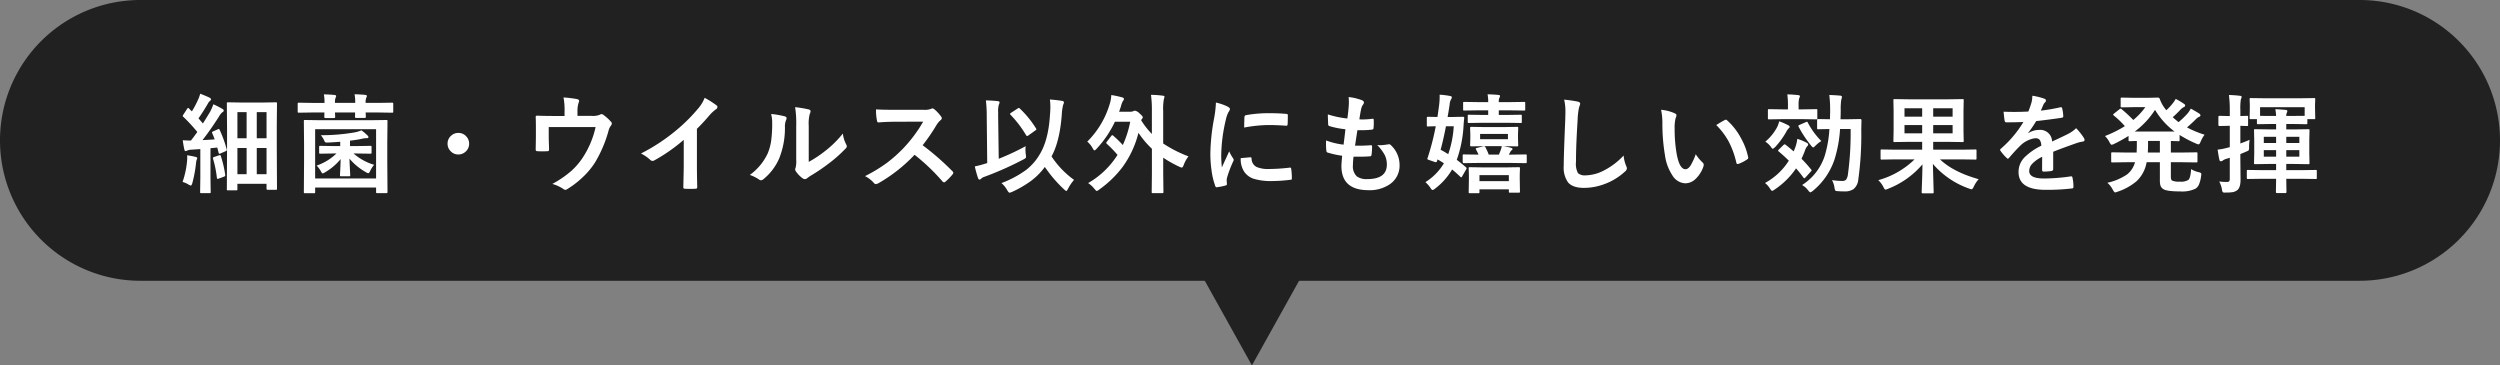 <svg xmlns="http://www.w3.org/2000/svg" width="650" height="95" viewBox="0 0 650 95">
  <rect x="0" y="0" width="650" height="95" fill="#808080" stroke="none"/>
  <g id="グループ_941" data-name="グループ 941" transform="translate(-89 -4133)">
    <path id="パス_6481" data-name="パス 6481" d="M36.5,0h577a36.5,36.5,0,0,1,0,73H36.5a36.5,36.5,0,0,1,0-73Z" transform="translate(89 4133)" fill="#212121"/>
    <path id="パス_6482" data-name="パス 6482" d="M-263.588,1.49h-2.119q-.232,0-.273-.055a.51.51,0,0,1-.041-.26l.055-10.691v-5.018l-.055-6.562q0-.219.055-.26a.51.51,0,0,1,.26-.041l3.4.055h5.592l3.418-.055q.232,0,.273.055a.471.471,0,0,1,.041.246l-.055,5.66v5.469l.055,11.006a.433.433,0,0,1-.055.273.471.471,0,0,1-.246.041h-2.133q-.287,0-.287-.314V-.219h-7.574V1.176q0,.232-.055.273A.51.51,0,0,1-263.588,1.49Zm7.889-20.344h-2.543v6.809h2.543Zm-2.543,16.146h2.543V-9.516h-2.543Zm-5.031,0h2.393V-9.516h-2.393Zm0-16.146v6.809h2.393v-6.809Zm-4.594,4.662a31.892,31.892,0,0,1,1.818,5.031.937.937,0,0,1,.027.178q0,.15-.383.328l-1.3.561a.729.729,0,0,1-.26.068q-.15,0-.205-.287l-.342-1.326-1.764.178v7.7l.055,3.664a.433.433,0,0,1-.055.273.471.471,0,0,1-.246.041h-2.146q-.219,0-.26-.055a.51.51,0,0,1-.041-.26l.055-3.664V-9.242l-2.379.164a2.656,2.656,0,0,0-1.039.232,1.769,1.769,0,0,1-.424.137q-.232,0-.328-.479-.232-1.053-.4-2.352,1.176.082,2.133.082.889-1.148,1.654-2.229a44.507,44.507,0,0,0-3.65-3.951q-.15-.123-.15-.219a1.036,1.036,0,0,1,.191-.369l.943-1.463q.164-.246.287-.246.082,0,.246.164a9.059,9.059,0,0,0,.725.725,25.757,25.757,0,0,0,1.518-2.857,9.495,9.495,0,0,0,.643-1.736q1.709.67,2.434,1.039.369.191.369.451,0,.164-.246.369a1.9,1.9,0,0,0-.533.67q-1.326,2.27-2.475,3.883,1.107,1.271,1.148,1.326.889-1.395,1.887-3.049a14.847,14.847,0,0,0,.834-1.941,25.892,25.892,0,0,1,2.352,1.2q.342.191.342.424a.484.484,0,0,1-.314.424,3.709,3.709,0,0,0-.916,1.148q-2.352,3.664-4.293,6.125,2.16-.109,3.172-.191-.191-.561-.643-1.627a.621.621,0,0,1-.055-.205q0-.109.355-.273l1.148-.506a.838.838,0,0,1,.287-.1Q-268-14.465-267.868-14.191ZM-277.534-.7a22.256,22.256,0,0,0,1.162-5.346q.055-.574.055-.93a5.408,5.408,0,0,0-.041-.643,17.144,17.144,0,0,1,2.16.4q.479.109.479.328a.822.822,0,0,1-.137.4,4.072,4.072,0,0,0-.178.916A33.417,33.417,0,0,1-275-.369q-.205.615-.369.615a2.162,2.162,0,0,1-.67-.3A5.956,5.956,0,0,0-277.534-.7Zm9.488-6.918a.868.868,0,0,1,.246-.055q.15,0,.232.3a28.372,28.372,0,0,1,1.121,4.826q.014.109.014.137,0,.219-.355.355l-1.312.479a1.313,1.313,0,0,1-.342.082q-.137,0-.164-.246a28.752,28.752,0,0,0-1.012-5.018.769.769,0,0,1-.027-.178q0-.137.342-.26Zm29.851-.479-3.5.055q-.246,0-.287-.055a.471.471,0,0,1-.041-.246V-9.775q0-.219.055-.26a.552.552,0,0,1,.273-.041l3.5.055h1.654v-1.121q-2.133.164-3.254.205h-.232a.668.668,0,0,1-.451-.123,1.611,1.611,0,0,1-.26-.479,6.211,6.211,0,0,0-.848-1.312,49.68,49.68,0,0,0,8.627-.7,8.278,8.278,0,0,0,1.928-.561,12.011,12.011,0,0,1,1.586,1.34.719.719,0,0,1,.246.424q0,.273-.479.273a4.838,4.838,0,0,0-1.176.15A28.877,28.877,0,0,1-234-11.43v1.408h1.791l3.5-.055q.232,0,.273.055a.471.471,0,0,1,.041.246V-8.34a.411.411,0,0,1-.048.253.445.445,0,0,1-.267.048l-3.5-.055h-.861a13.972,13.972,0,0,0,5.346,2.939,7.242,7.242,0,0,0-1.012,1.572q-.287.615-.506.615a1.511,1.511,0,0,1-.588-.246,15.388,15.388,0,0,1-4.307-3.541q.027,1.053.123,2.8.068,1.258.068,1.463a.48.48,0,0,1-.048.28.411.411,0,0,1-.253.048h-2.051q-.219,0-.26-.055a.552.552,0,0,1-.041-.273q0-.123.082-1.736.068-1.422.082-2.406a15,15,0,0,1-4.115,3.473,1.572,1.572,0,0,1-.561.246q-.164,0-.451-.533a6.345,6.345,0,0,0-1.121-1.5,13.623,13.623,0,0,0,5.154-3.145Zm-5.168,10.336H-245.7q-.219,0-.26-.068A.427.427,0,0,1-246,1.928l.055-7.752v-4.621L-246-16.5q0-.219.055-.26a.51.51,0,0,1,.26-.041l3.8.055h13.494l3.8-.055a.5.5,0,0,1,.3.055.471.471,0,0,1,.041.246l-.055,5.441v5.209l.055,7.752q0,.219-.068.273a.552.552,0,0,1-.273.041h-2.324q-.219,0-.26-.068a.427.427,0,0,1-.041-.246V.752h-15.846V1.928a.433.433,0,0,1-.055.273A.471.471,0,0,1-243.362,2.242Zm.3-16.639V-1.6h15.846V-14.4Zm2.27-9.064q1.955.055,2.789.164.4.041.4.287a.9.9,0,0,1-.137.41,3.26,3.26,0,0,0-.164,1.354h5.264a10.972,10.972,0,0,0-.178-2.242q1.6.041,2.8.164.4.041.4.287a.925.925,0,0,1-.137.438,3.031,3.031,0,0,0-.178,1.354h3.336l3.527-.055q.219,0,.273.068a.51.51,0,0,1,.041.26V-19q0,.219-.068.26a.427.427,0,0,1-.246.041l-3.527-.055h-3.336q.014.355.041.82.014.273.014.328,0,.273-.3.273H-232.4q-.3,0-.3-.273l.027-1.148h-5.236q.014.342.041.82.014.287.014.355,0,.273-.314.273h-2.215q-.3,0-.3-.273l.027-1.176h-3.1l-3.527.055q-.232,0-.273-.055A.471.471,0,0,1-247.6-19v-1.969a.465.465,0,0,1,.055-.287.51.51,0,0,1,.26-.041l3.527.055h3.131A11.413,11.413,0,0,0-240.792-23.461Zm34.964,10.021a2.677,2.677,0,0,1,2.078.93,2.685,2.685,0,0,1,.725,1.873,2.677,2.677,0,0,1-.93,2.078,2.685,2.685,0,0,1-1.873.725,2.677,2.677,0,0,1-2.078-.93,2.685,2.685,0,0,1-.725-1.873,2.677,2.677,0,0,1,.93-2.078A2.685,2.685,0,0,1-205.827-13.439Zm30.972-4.43h3.746A4.578,4.578,0,0,0-169-18.184a.616.616,0,0,1,.383-.137.875.875,0,0,1,.629.287,11.806,11.806,0,0,1,1.873,1.723.62.62,0,0,1,.191.424.967.967,0,0,1-.287.615,3.774,3.774,0,0,0-.6,1.381,32.613,32.613,0,0,1-3.541,8.23,20.353,20.353,0,0,1-3.4,3.979A22.945,22.945,0,0,1-177.576,1.2a.832.832,0,0,1-.451.164,1.157,1.157,0,0,1-.588-.287A10.176,10.176,0,0,0-181.4-.178a26.814,26.814,0,0,0,5.031-3.459,18.162,18.162,0,0,0,2.967-3.514,23.663,23.663,0,0,0,3.254-7.807h-12.182v2.352q0,.7.041,1.8.041,1.381.041,1.586a.7.7,0,0,1-.1.451.564.564,0,0,1-.355.082q-.615.041-1.285.041t-1.285-.041q-.451,0-.451-.424.055-2.857.055-3.473v-2.27q0-1.9-.055-2.707v-.055q0-.314.4-.314,2,.082,4.252.082h2.857v-1.094a17.372,17.372,0,0,0-.273-3.719,30.2,30.2,0,0,1,3.459.41q.6.123.6.52a.8.8,0,0,1-.1.355,6.56,6.56,0,0,0-.328,2.16Zm31.054,3.363v9.27q0,2.461.082,5.824V.67q0,.4-.424.4-.684.041-1.395.041t-1.395-.041q-.4,0-.4-.355v-.1q.014-.656.068-3.1.041-1.6.041-2.639v-6.521a44.153,44.153,0,0,1-7.7,5.373.839.839,0,0,1-.424.109.855.855,0,0,1-.588-.273,10.335,10.335,0,0,0-2.406-1.654,49.045,49.045,0,0,0,8.818-5.742,44.306,44.306,0,0,0,5.961-5.852,9.792,9.792,0,0,0,1.777-2.885,24,24,0,0,1,3.1,1.969.472.472,0,0,1,.219.41.716.716,0,0,1-.4.615,10.708,10.708,0,0,0-1.668,1.545A47.728,47.728,0,0,1-143.8-14.506Zm29.072,8.6a29.233,29.233,0,0,0,3.979-2.611,27.039,27.039,0,0,0,4.895-4.758,7.921,7.921,0,0,0,.875,2.83,2.124,2.124,0,0,1,.164.479,1.112,1.112,0,0,1-.424.7,35.843,35.843,0,0,1-4.143,3.678,49.639,49.639,0,0,1-4.977,3.363q-.4.26-.807.588a.907.907,0,0,1-.574.219,1.271,1.271,0,0,1-.588-.219A7.876,7.876,0,0,1-118.01-3.35a1.251,1.251,0,0,1-.246-.588.946.946,0,0,1,.109-.424,7.256,7.256,0,0,0,.164-2.133v-8.764a26.95,26.95,0,0,0-.287-4.881,29.6,29.6,0,0,1,3.514.588q.506.123.506.479a1.781,1.781,0,0,1-.219.711,10.116,10.116,0,0,0-.26,3.1ZM-124.5-18.361a22.029,22.029,0,0,1,3.555.615q.451.123.451.506a.983.983,0,0,1-.082.355,4.266,4.266,0,0,0-.342,1.9,21.085,21.085,0,0,1-1.518,8.23,14.232,14.232,0,0,1-3.979,5.264,1.312,1.312,0,0,1-.725.369,1,1,0,0,1-.533-.219,9.981,9.981,0,0,0-2.379-1.176,14.4,14.4,0,0,0,4.648-5.578,13.825,13.825,0,0,0,.9-3.24,33.617,33.617,0,0,0,.273-4.676A9.257,9.257,0,0,0-124.5-18.361ZM-85.11-10.24a68.253,68.253,0,0,1,7.752,6.768.6.6,0,0,1,.219.4.687.687,0,0,1-.191.41A14.933,14.933,0,0,1-79.2-.752a.518.518,0,0,1-.342.164.646.646,0,0,1-.4-.219,50.823,50.823,0,0,0-7.273-6.945,40.528,40.528,0,0,1-9.406,7.4,2.378,2.378,0,0,1-.643.219.609.609,0,0,1-.479-.246,7.751,7.751,0,0,0-2.352-1.832,38.913,38.913,0,0,0,5.8-3.527,36.072,36.072,0,0,0,4.061-3.609,36.093,36.093,0,0,0,5.264-7.027l-7.219.027q-2.16,0-4.43.178-.273.027-.369-.479a13.433,13.433,0,0,1-.246-2.912q1.5.109,4.73.109h7.7a4.605,4.605,0,0,0,1.928-.26.527.527,0,0,1,.314-.109,1.149,1.149,0,0,1,.479.219,9.935,9.935,0,0,1,1.818,1.969.8.8,0,0,1,.137.355.74.74,0,0,1-.369.561,5.378,5.378,0,0,0-1.025,1.244A48.523,48.523,0,0,1-85.11-10.24ZM-64.624-.4a26.579,26.579,0,0,0,6.412-3.418,14.109,14.109,0,0,0,3.473-3.937q2.338-3.773,2.734-10.391.1-1.08.1-2a15.331,15.331,0,0,0-.123-1.982,32.354,32.354,0,0,1,3.227.369q.424.082.424.4a2.264,2.264,0,0,1-.219.67,13.31,13.31,0,0,0-.342,2.543q-.533,6.945-2.666,10.814a23.519,23.519,0,0,0,5.852,6.1,12.107,12.107,0,0,0-1.559,2.3q-.3.588-.451.588-.123,0-.588-.424a34.7,34.7,0,0,1-4.99-5.824,17.193,17.193,0,0,1-3.623,3.65,28.564,28.564,0,0,1-4.881,2.83,2.79,2.79,0,0,1-.684.219q-.205,0-.588-.643A6.686,6.686,0,0,0-64.624-.4Zm6.3-9.6a6.132,6.132,0,0,0-.055.861,10.253,10.253,0,0,0,.082,1.271,5.387,5.387,0,0,1,.068.615.474.474,0,0,1-.116.349,3.182,3.182,0,0,1-.595.376A84.2,84.2,0,0,1-69.109-2.01a2.094,2.094,0,0,0-.807.479.509.509,0,0,1-.4.219q-.26,0-.4-.4a27.667,27.667,0,0,1-.834-3.021,25.7,25.7,0,0,0,2.666-.7l.561-.164-.123-12.045a35.744,35.744,0,0,0-.219-4.252,30.413,30.413,0,0,1,3.076.191q.479.041.479.342a2.278,2.278,0,0,1-.191.588,5.9,5.9,0,0,0-.178,1.941v1.135l.15,10.979A65.628,65.628,0,0,0-58.321-9.994Zm-1.518-9.775a25.8,25.8,0,0,1,4.2,5.154.433.433,0,0,1,.1.232q0,.137-.26.3L-57.6-12.8a.6.6,0,0,1-.342.164q-.15,0-.328-.3a28.468,28.468,0,0,0-3.979-5.209.374.374,0,0,1-.137-.232q0-.123.273-.3L-60.4-19.8a.837.837,0,0,1,.314-.137Q-60-19.934-59.839-19.77Zm24.314,7.082a28.465,28.465,0,0,1,2.461,2.406,27.387,27.387,0,0,0,1.928-6.07h-3.979a27.328,27.328,0,0,1-4.758,7.027q-.369.424-.561.424t-.479-.561a5.758,5.758,0,0,0-1.395-1.709,23.116,23.116,0,0,0,5.879-9.912,8.9,8.9,0,0,0,.369-2.2,23.266,23.266,0,0,1,2.857.615q.424.123.424.383a.627.627,0,0,1-.205.479,4.869,4.869,0,0,0-.561,1.436l-.479,1.422h2.885a1.793,1.793,0,0,0,.848-.164.881.881,0,0,1,.383-.109,2.331,2.331,0,0,1,1.23.752q.82.711.82.971a.956.956,0,0,1-.287.479l-.164.273a20.275,20.275,0,0,0,2.8,3.582v-5.92a29.113,29.113,0,0,0-.232-4.252,25.123,25.123,0,0,1,3.09.219q.424.041.424.273a2.211,2.211,0,0,1-.15.561,13.58,13.58,0,0,0-.191,3.117v8.477a32.414,32.414,0,0,0,6.576,3.35,8.215,8.215,0,0,0-1.23,2.215q-.273.7-.506.7a2.191,2.191,0,0,1-.643-.219A31.312,31.312,0,0,1-22.564-7v4.033l.055,4.867a.433.433,0,0,1-.055.273.51.51,0,0,1-.26.041h-2.434q-.219,0-.26-.055a.51.51,0,0,1-.041-.26l.055-4.867V-9.324A23.713,23.713,0,0,1-29-13.467a25.574,25.574,0,0,1-4.143,8.9,27.241,27.241,0,0,1-6.029,5.824,1.781,1.781,0,0,1-.67.4q-.137,0-.615-.561A6.844,6.844,0,0,0-42.088-.4a21.958,21.958,0,0,0,7.643-7.328,30.268,30.268,0,0,0-2.762-2.857q-.164-.178-.164-.26a.6.6,0,0,1,.164-.328l1.148-1.49q.15-.191.246-.191A.5.5,0,0,1-35.525-12.687Zm26.666-8.641A13.054,13.054,0,0,1-5.852-20.3q.643.342.643.67a2.246,2.246,0,0,1-.424.848A8.485,8.485,0,0,0-6.3-16.8,41.915,41.915,0,0,0-7.479-7.752a29.753,29.753,0,0,0,.164,3.268q1.9-4.156,1.9-4.17A10.71,10.71,0,0,0-4.43-6.891a1.251,1.251,0,0,1,.191.424.889.889,0,0,1-.137.451,30.327,30.327,0,0,0-1.6,4.225,3.247,3.247,0,0,0-.082.875L-6-.137q0,.287-.369.369A14.84,14.84,0,0,1-8.654.684h-.055q-.232,0-.314-.314a18.343,18.343,0,0,1-.984-4.143,30.835,30.835,0,0,1-.3-4.2,53.119,53.119,0,0,1,.957-9.187A27.915,27.915,0,0,0-8.859-21.328ZM-2.406-6.891.137-7.109H.191q.219,0,.219.424A2.425,2.425,0,0,0,1.764-4.566a7.768,7.768,0,0,0,3.213.506,47.141,47.141,0,0,0,5.346-.355,1.17,1.17,0,0,1,.123-.014q.219,0,.273.369a17.394,17.394,0,0,1,.164,2.406q0,.273-.068.328a1.083,1.083,0,0,1-.41.082A38.818,38.818,0,0,1,5.838-.93,15.391,15.391,0,0,1,.875-1.545,4.875,4.875,0,0,1-1.436-3.254,5.824,5.824,0,0,1-2.406-6.891Zm.889-7.943q.041-2.406.082-2.748a.476.476,0,0,1,.4-.479,33.282,33.282,0,0,1,6.084-.506q2.379,0,4.143.164a1.276,1.276,0,0,1,.561.109q.082.055.082.26,0,1.6-.055,2.379-.041.342-.3.342H9.406Q6.891-15.49,4.84-15.49A35.906,35.906,0,0,0-1.518-14.834ZM26.925-7.273a18.329,18.329,0,0,0-.164,2.256,3.538,3.538,0,0,0,1.012,2.871,4.254,4.254,0,0,0,2.707.711q5.1,0,5.1-3.773a5.543,5.543,0,0,0-.533-2.461,11.7,11.7,0,0,0-1.982-2.639,5.756,5.756,0,0,0,.861.068,16.2,16.2,0,0,0,2-.232.694.694,0,0,1,.191-.027.6.6,0,0,1,.4.137A7.039,7.039,0,0,1,38.888-5.1a5.825,5.825,0,0,1-2.516,4.99,9.3,9.3,0,0,1-5.551,1.559q-7.055,0-7.055-6.316,0-.437.191-2.639a24.363,24.363,0,0,1-3.8-.834q-.273-.082-.314-.533-.082-.889-.082-1.682,0-.479.027-.93a19.074,19.074,0,0,0,4.539,1.094q.3-2.27.479-4.006a22.686,22.686,0,0,1-4.033-.779q-.451-.109-.451-.479-.082-2.01-.082-2.6a25.164,25.164,0,0,0,5.072,1.066q.287-2.105.355-3.227.041-.533.041-1.066a11.4,11.4,0,0,0-.068-1.285A13.923,13.923,0,0,1,29-21.984q.615.219.615.643a.823.823,0,0,1-.219.533,2.932,2.932,0,0,0-.506,1.2q-.246,1.121-.451,2.639.41.027.9.027a19.05,19.05,0,0,0,2.543-.191q.287,0,.287.328.014.383.014.779a11.131,11.131,0,0,1-.068,1.326q0,.369-.451.41a25.825,25.825,0,0,1-2.9.15h-.834q-.123.711-.615,4.006.615.014,1.066.014,1.408,0,2.912-.109a1,1,0,0,1,.164-.014q.287,0,.287.328a15.324,15.324,0,0,1-.137,2.105q-.041.451-.4.451-1.23.1-2.857.1Q27.677-7.26,26.925-7.273ZM49.3-23.379a20.356,20.356,0,0,1,2.748.342q.424.082.424.328a1.271,1.271,0,0,1-.219.588,3.008,3.008,0,0,0-.342,1.271q-.3,2-.533,3.268h1.066l2.885-.055q.369,0,.369.26v.082q-.137,1.2-.178,2.064a31.392,31.392,0,0,1-1.764,8.791q1.053.766,2.406,1.941.164.137.164.232a.928.928,0,0,1-.137.328L55.2-2.215q-.15.314-.3.314-.082,0-.246-.164-1.23-1.176-2.105-1.873a16.978,16.978,0,0,1-4.43,4.977,1.486,1.486,0,0,1-.67.369q-.164,0-.506-.506a6.954,6.954,0,0,0-1.34-1.545,14.648,14.648,0,0,0,4.813-4.895q-.738-.506-1.654-1.012l-.109.369q-.109.355-.328.355a1.056,1.056,0,0,1-.342-.082l-1.545-.533q-.328-.1-.328-.246a.94.94,0,0,1,.082-.287,66.36,66.36,0,0,0,2.105-8.2q-.943.014-1.586.041l-.437.014q-.219,0-.26-.055a.471.471,0,0,1-.041-.246V-17.35q0-.287.3-.287l2.461.055q.178-1.121.451-3.213a16.865,16.865,0,0,0,.123-2.064Q49.312-23.16,49.3-23.379Zm3.678,8.2H50.952q-.738,3.787-1.395,6.111.7.355,1.982,1.148A26.88,26.88,0,0,0,52.976-15.176Zm6.439,9.543-3.787.055q-.328,0-.328-.342v-1.6a.465.465,0,0,1,.055-.287.471.471,0,0,1,.246-.041l3.814.055q-.246-.574-.656-1.34a.44.44,0,0,1-.068-.191q0-.137.355-.219l1.572-.4a1.305,1.305,0,0,1,.26-.041q.205,0,.355.314a14.919,14.919,0,0,1,.834,1.873h2.639q.137-.273.41-1a5.16,5.16,0,0,0,.342-1.2H60.892l-3.377.055q-.287,0-.287-.3l.055-1.627v-1.271l-.055-1.6q0-.273.287-.273l3.377.055h5.127l3.377-.055a.5.5,0,0,1,.3.055.357.357,0,0,1,.041.219l-.055,1.6v1.271l.055,1.627q0,.219-.068.26a.552.552,0,0,1-.273.041l-3.377-.055h-.164a16.7,16.7,0,0,1,1.982.424q.424.123.424.328,0,.15-.246.328a1.086,1.086,0,0,0-.342.424q-.3.588-.369.7h.561l3.787-.055q.219,0,.26.068a.51.51,0,0,1,.041.26v1.6a.52.52,0,0,1-.048.287q-.048.055-.253.055l-3.787-.055Zm7.643-6.18v-1.354H59.825v1.354Zm-7.4,13.74a.433.433,0,0,1-.055.273.471.471,0,0,1-.246.041H57.173q-.232,0-.273-.068a.427.427,0,0,1-.041-.246l.055-3.281v-1.08l-.055-1.791a.411.411,0,0,1,.048-.253.445.445,0,0,1,.267-.048l3.5.055h5.688l3.486-.055a.5.5,0,0,1,.3.055.471.471,0,0,1,.041.246l-.055,1.518v1.3l.055,3.227q0,.205-.068.246a.738.738,0,0,1-.26.027H67.646a.639.639,0,0,1-.3-.041.433.433,0,0,1-.041-.232V1.23H59.661ZM67.3-2.461H59.661V-.9H67.3ZM60.468-16.078l-3.555.055q-.219,0-.26-.055a.471.471,0,0,1-.041-.246v-1.545q0-.219.055-.26a.471.471,0,0,1,.246-.041l3.555.055h1.463v-1.2H59.5l-3.787.055q-.219,0-.26-.055a.471.471,0,0,1-.041-.246v-1.627q0-.232.055-.273a.471.471,0,0,1,.246-.041l3.787.055h2.434a10.754,10.754,0,0,0-.164-2.037q1.49.041,2.816.164.424.041.424.287a1.272,1.272,0,0,1-.164.465,2.608,2.608,0,0,0-.164,1.121h2.83l3.746-.055q.219,0,.26.055a.51.51,0,0,1,.041.26v1.627q0,.219-.055.26a.427.427,0,0,1-.246.041l-3.746-.055h-2.83v1.2h2.092l3.582-.055q.232,0,.273.055a.471.471,0,0,1,.041.246v1.545q0,.219-.055.26a.51.51,0,0,1-.26.041l-3.582-.055Zm21.211-6.016a34.9,34.9,0,0,1,3.5.506q.67.164.67.533a3.388,3.388,0,0,1-.287.93,18.813,18.813,0,0,0-.383,3.4q-.424,6.48-.424,10.842a5.124,5.124,0,0,0,.52,2.9,2.727,2.727,0,0,0,2.051.574,10.854,10.854,0,0,0,4.908-1.381,18.481,18.481,0,0,0,4.908-3.773,9.151,9.151,0,0,0,.643,2.666,2.114,2.114,0,0,1,.219.67,1.316,1.316,0,0,1-.561.875A15.752,15.752,0,0,1,92-.082a15.1,15.1,0,0,1-5.168.93q-2.939,0-4.143-1.436a6.627,6.627,0,0,1-1.121-4.279q0-2.611.4-12.1.041-1.422.041-1.941A13.213,13.213,0,0,0,81.678-22.094Zm25.2,2.639a10.963,10.963,0,0,1,3.555.916q.451.205.451.506a2.266,2.266,0,0,1-.232.779,10.311,10.311,0,0,0-.246,2.748,37.245,37.245,0,0,0,.506,6.385q.725,4.115,2.3,4.115.711,0,1.354-.984A15.547,15.547,0,0,0,115.891-7.9a11.73,11.73,0,0,0,1.791,2.16.79.79,0,0,1,.287.6,1.4,1.4,0,0,1-.082.438,7.906,7.906,0,0,1-2.215,3.391,3.882,3.882,0,0,1-2.543.971,4.159,4.159,0,0,1-3.35-2.133,12.441,12.441,0,0,1-1.887-5.168,49.154,49.154,0,0,1-.67-8.148A17.158,17.158,0,0,0,106.881-19.455Zm14.342,3.965q1.381-.875,2.2-1.285a.963.963,0,0,1,.314-.109.455.455,0,0,1,.3.164,16.568,16.568,0,0,1,3.623,4.648,17.036,17.036,0,0,1,1.859,4.936.613.613,0,0,1,.027.164q0,.246-.328.451A10.4,10.4,0,0,1,127.034-5.4a.866.866,0,0,1-.246.041q-.273,0-.342-.355a22.393,22.393,0,0,0-2.064-5.633A18.859,18.859,0,0,0,121.223-15.49ZM143.541.109a14.194,14.194,0,0,0,5.906-7.643,30.251,30.251,0,0,0,1.2-6.918l-2.857.055a.5.5,0,0,1-.3-.055.471.471,0,0,1-.041-.246v-2.051q0-.219.068-.26a.552.552,0,0,1,.273-.041l2.994.055q.055-1.518.055-2.352a32.75,32.75,0,0,0-.219-3.951q1.34.027,2.871.164.424.082.424.342a5.46,5.46,0,0,1-.191.752,16.652,16.652,0,0,0-.137,2.775q0,.807-.055,2.27h1.955l3.186-.055q.314,0,.314.342-.055,1.955-.055,2.652a83.971,83.971,0,0,1-.779,12.77,3.611,3.611,0,0,1-1.217,2.434,3.786,3.786,0,0,1-2.311.615q-1.148,0-1.709-.055-.615-.027-.738-.164a2.56,2.56,0,0,1-.219-.793,5.585,5.585,0,0,0-.643-1.928A16.437,16.437,0,0,0,154-.957a1.23,1.23,0,0,0,1.025-.383,3.188,3.188,0,0,0,.438-1.354,79.4,79.4,0,0,0,.7-11.758h-2.748A33.573,33.573,0,0,1,151.99-6.59a17.848,17.848,0,0,1-5.605,8.176,1.905,1.905,0,0,1-.7.424q-.164,0-.561-.506A5.011,5.011,0,0,0,143.541.109Zm-4.293-10.473q.93.711,2.105,1.736l.328-.807a9.709,9.709,0,0,0,.615-2.461,12.714,12.714,0,0,1,2.461,1.025q.369.191.369.424a.723.723,0,0,1-.3.533,3.885,3.885,0,0,0-.588,1.2q-.355.957-.848,1.982a35.04,35.04,0,0,1,2.5,2.8.374.374,0,0,1,.137.232q0,.109-.205.3L144.43-1.873q-.219.219-.3.219-.109,0-.26-.191a27.5,27.5,0,0,0-1.9-2.379,20.2,20.2,0,0,1-5.578,5.51,1.708,1.708,0,0,1-.643.342q-.178,0-.588-.643A5.531,5.531,0,0,0,133.9-.424a16.885,16.885,0,0,0,6.193-5.8q-1.23-1.23-2.639-2.406-.15-.109-.15-.205t.178-.273l1.176-1.148q.246-.219.355-.219A.4.4,0,0,1,139.248-10.363Zm-.861-6.658-3.418.055a.433.433,0,0,1-.273-.055.471.471,0,0,1-.041-.246v-2.023q0-.232.068-.287a.427.427,0,0,1,.246-.041l3.418.055h1.477v-.93a19.637,19.637,0,0,0-.164-2.967q1.531.041,2.8.191.479.041.479.287a2.169,2.169,0,0,1-.205.588,7.239,7.239,0,0,0-.137,1.9v.93h1.148l3.418-.055q.219,0,.26.055a.552.552,0,0,1,.041.273v2.023q0,.219-.055.26a.471.471,0,0,1-.246.041l-3.418-.055Zm-4.4,5.852a12.775,12.775,0,0,0,3.145-3.924,9.652,9.652,0,0,0,.465-1.367,17.145,17.145,0,0,1,2.3,1.012q.424.205.424.438,0,.164-.314.424a3.981,3.981,0,0,0-.615.93,20.641,20.641,0,0,1-2.844,3.883q-.506.451-.629.451-.164,0-.492-.506A5.628,5.628,0,0,0,133.984-11.17Zm14.561-.164a7.909,7.909,0,0,0-1.5,1.189q-.479.479-.615.479-.178,0-.588-.533a28.9,28.9,0,0,1-3.2-4.84.53.53,0,0,1-.068-.219q0-.123.287-.26l1.654-.725a.838.838,0,0,1,.287-.1q.109,0,.219.205A19.188,19.188,0,0,0,148.545-11.334Zm19.242,4.771-3.5.055a.5.5,0,0,1-.3-.055.552.552,0,0,1-.041-.273v-2q0-.219.068-.26a.552.552,0,0,1,.273-.041l3.5.055h6.973v-2.037h-3.309l-3.869.055q-.219,0-.26-.055a.471.471,0,0,1-.041-.246l.055-2.775v-4.99l-.055-2.789q0-.232.055-.273a.471.471,0,0,1,.246-.041l3.869.055h9.912l3.883-.055a.433.433,0,0,1,.273.055.51.51,0,0,1,.041.26l-.055,2.789v4.99l.055,2.775q0,.219-.055.26a.51.51,0,0,1-.26.041l-3.883-.055H177.63v2.037h7.451l3.5-.055a.433.433,0,0,1,.273.055.471.471,0,0,1,.041.246v2a.483.483,0,0,1-.048.273q-.048.055-.267.055l-3.5-.055h-5.687q3.459,3.295,10.063,5.154A7.437,7.437,0,0,0,188.185.52q-.342.7-.561.7a3.209,3.209,0,0,1-.67-.191,22.04,22.04,0,0,1-9.406-6.412l.205,7.342q0,.219-.055.26a.51.51,0,0,1-.26.041h-2.461a.5.5,0,0,1-.3-.055.471.471,0,0,1-.041-.246q0-.205.041-1.354.137-3.418.164-5.879A22.3,22.3,0,0,1,165.9,1.08a2.647,2.647,0,0,1-.67.219q-.232,0-.533-.67a6.725,6.725,0,0,0-1.34-1.791,21.815,21.815,0,0,0,9.434-5.4Zm14.889-13.289H177.63v2.188h5.045Zm0,6.521v-2.146H177.63v2.146Zm-12.51-4.334h4.594v-2.187h-4.594Zm0,4.334h4.594v-2.146h-4.594Zm33.242-9.775a15.678,15.678,0,0,1,3.186.793.47.47,0,0,1,.342.479.494.494,0,0,1-.191.41,2.08,2.08,0,0,0-.479.67q-.055.137-.178.41-.246.588-.479,1.107a45.271,45.271,0,0,0,5.1-.875,1.186,1.186,0,0,1,.164-.014q.219,0,.287.3a9.715,9.715,0,0,1,.287,2.01v.082q0,.3-.479.369-3.268.479-6.562.848a36.282,36.282,0,0,1-2.092,3.1l.027.055a5.062,5.062,0,0,1,2.8-.861,3.084,3.084,0,0,1,3.4,3.021q2.871-1.326,4.129-1.969a8.287,8.287,0,0,0,2.119-1.5,15.4,15.4,0,0,1,1.969,2.461,1.174,1.174,0,0,1,.219.615q0,.314-.424.4a9.179,9.179,0,0,0-1.709.424q-4.115,1.449-6.016,2.229v4.512q0,.424-.533.506a13.456,13.456,0,0,1-1.982.137q-.369,0-.369-.451,0-2.406.027-3.4a8.606,8.606,0,0,0-2.721,1.955,2.7,2.7,0,0,0-.656,1.764q0,1.928,3.883,1.928a49.918,49.918,0,0,0,6.973-.561h.082q.273,0,.3.314a10.505,10.505,0,0,1,.26,2.3v.1q0,.424-.314.424a55.037,55.037,0,0,1-6.932.369q-7.027,0-7.027-4.621A5.43,5.43,0,0,1,201.384-7.1a16.151,16.151,0,0,1,4.348-3.008,2.7,2.7,0,0,0-.424-1.545,1.346,1.346,0,0,0-1.094-.4h-.164a6.875,6.875,0,0,0-3.869,2.023q-1.3,1.271-2.8,3.049-.205.246-.342.246-.109,0-.3-.191a12.041,12.041,0,0,1-1.6-1.846.469.469,0,0,1-.109-.26.406.406,0,0,1,.191-.3,28.868,28.868,0,0,0,5.865-6.945q-1.955.082-4.484.082-.314,0-.4-.451-.1-.533-.273-2.311,1.34.055,2.816.055,1.777,0,3.623-.1A22.99,22.99,0,0,0,203.2-21.4,7.131,7.131,0,0,0,203.407-23.105ZM244.688-4.033a6.073,6.073,0,0,0,1.9.779,2.4,2.4,0,0,1,.615.219.372.372,0,0,1,.137.328,3.036,3.036,0,0,1-.041.41,8.588,8.588,0,0,1-.588,2.324,2.4,2.4,0,0,1-.9,1.039,8.092,8.092,0,0,1-4.033.7q-3.445,0-4.334-.615a1.74,1.74,0,0,1-.725-.9,5.1,5.1,0,0,1-.15-1.449V-5.824h-3.445a8.863,8.863,0,0,1-2.584,4.908,14.826,14.826,0,0,1-4.977,2.762,3.657,3.657,0,0,1-.615.191q-.232,0-.615-.7a6.017,6.017,0,0,0-1.422-1.818,14.519,14.519,0,0,0,5.154-2.187A6,6,0,0,0,230.1-5.824h-2.105l-3.746.055a.5.5,0,0,1-.3-.055.471.471,0,0,1-.041-.246V-8.094q0-.219.068-.26a.552.552,0,0,1,.273-.041l3.746.055h2.529q.055-1.23.055-2.051v-.957q-.738.014-1.381.041l-.437.014a.5.5,0,0,1-.3-.055.471.471,0,0,1-.041-.246V-12.66a38.691,38.691,0,0,1-3.746,2.078,2.312,2.312,0,0,1-.656.219q-.219,0-.588-.725a6.075,6.075,0,0,0-1.135-1.545,30.351,30.351,0,0,0,5.168-2.57,23.089,23.089,0,0,0-2.83-2.721q-.219-.178-.219-.287,0-.068.219-.246l1.408-1.121a.746.746,0,0,1,.314-.178.5.5,0,0,1,.246.123,36.1,36.1,0,0,1,3.049,2.83,17.064,17.064,0,0,0,3.131-3.336h-3.131l-2.939.055q-.246,0-.287-.055a.372.372,0,0,1-.055-.246v-1.941q0-.219.068-.26a.552.552,0,0,1,.273-.041l2.939.055h3.869l2.543-.055a.5.5,0,0,1,.479.342,8.681,8.681,0,0,0,1.285,2.406q.027.041.4.547a13.464,13.464,0,0,0,1.682-1.791,8.262,8.262,0,0,0,.779-1.162A19.939,19.939,0,0,1,242.843-21a.559.559,0,0,1,.3.438q0,.26-.369.424a3.2,3.2,0,0,0-.943.752q-1.039,1.094-1.928,1.859,1.012.889,1.531,1.285a23.358,23.358,0,0,0,2.393-2.324,7.915,7.915,0,0,0,.779-1.2q1.34.738,2.174,1.285a.6.6,0,0,1,.342.479q0,.246-.369.383a3.078,3.078,0,0,0-.971.766q-.93.916-2.16,1.982a26.572,26.572,0,0,0,4.566,1.9,8.146,8.146,0,0,0-1.012,1.777q-.3.725-.533.725a1.853,1.853,0,0,1-.643-.191,30.589,30.589,0,0,1-4.307-2.256v1.326q0,.219-.055.26a.51.51,0,0,1-.26.041l-.615-.014q-.615-.027-1.34-.041V-8.34h2.83l3.773-.055a.433.433,0,0,1,.273.055.471.471,0,0,1,.041.246V-6.07a.411.411,0,0,1-.048.253.445.445,0,0,1-.267.048l-3.773-.055h-2.83v3.773q0,.766.3.984a4.242,4.242,0,0,0,2.051.287,3.585,3.585,0,0,0,2.215-.451Q244.552-1.75,244.688-4.033Zm-9.379-15.408a21.111,21.111,0,0,1-5.264,5.633h10.336A19.391,19.391,0,0,1,235.309-19.441Zm-1.873,11.1h3.131v-3.008h-3.076v.957Q233.491-9.639,233.436-8.34Zm29.879,6.822-3.842.055q-.219,0-.26-.055a.471.471,0,0,1-.041-.246v-1.75a.411.411,0,0,1,.048-.253.411.411,0,0,1,.253-.048l3.842.055h3.473V-5.373h-1.764l-3.637.055a.5.5,0,0,1-.3-.055.51.51,0,0,1-.041-.26l.055-2.434v-3.609l-.055-2.434q0-.219.055-.26a.647.647,0,0,1,.287-.041l3.637.055h1.764v-1.408h-1.176l-3.5.055a.433.433,0,0,1-.273-.055.552.552,0,0,1-.041-.273v-.984h-1.586q-.232,0-.273-.055a.471.471,0,0,1-.041-.246l.055-2.557v-.834L259.9-22.2q0-.219.055-.26a.51.51,0,0,1,.26-.041l3.828.055h8.736l3.883-.055q.219,0,.26.055a.471.471,0,0,1,.041.246l-.055,1.3v1.025l.055,2.557q0,.219-.055.26a.51.51,0,0,1-.26.041h-1.736v.984a.465.465,0,0,1-.055.287.552.552,0,0,1-.273.041l-3.486-.055h-1.668v1.408h2.064l3.637-.055a.5.5,0,0,1,.3.055.471.471,0,0,1,.041.246l-.055,2.434v3.609l.055,2.434q0,.219-.055.267a.52.52,0,0,1-.287.048l-3.637-.055h-2.064V-3.76H273.2l3.869-.055q.219,0,.26.055a.471.471,0,0,1,.041.246v1.75a.411.411,0,0,1-.048.253.411.411,0,0,1-.253.048L273.2-1.518h-3.773l.055,3.445q0,.273-.314.273h-2.133q-.3,0-.3-.273l.055-3.445Zm10.9-18.607H262.618v2.242q.465.027,2.994.027h1.176q-.041-.752-.191-1.764,1.477.082,2.68.191.424.041.424.287a1.12,1.12,0,0,1-.137.492,2.059,2.059,0,0,0-.137.793h1.668l3.117-.027ZM272.83-7.273v-1.7h-3.4v1.7Zm0-5.154h-3.4v1.613h3.4Zm-9.242,5.154h3.2v-1.7h-3.2Zm0-3.541h3.2v-1.613h-3.2ZM251.995-.807a17.164,17.164,0,0,0,2.133.109q.615,0,.615-.779v-5.5l-.861.26a2.728,2.728,0,0,0-.984.479.78.78,0,0,1-.479.164q-.273,0-.369-.342-.232-1.012-.465-2.68a15.035,15.035,0,0,0,2.6-.506l.561-.137v-5.551H254.5l-2.447.055q-.273,0-.273-.3v-2.051q0-.3.273-.3l2.447.055h.246v-1.49a31.944,31.944,0,0,0-.219-3.979q1.559.041,2.857.205.451.041.451.3a1.981,1.981,0,0,1-.205.588,14.377,14.377,0,0,0-.137,2.83v1.545l1.709-.055q.219,0,.26.055a.471.471,0,0,1,.041.246v2.051q0,.219-.055.26a.471.471,0,0,1-.246.041l-.547-.014q-.547-.027-1.162-.041v4.594q1.395-.506,2.406-.957a12.278,12.278,0,0,0-.137,2.023,1.511,1.511,0,0,1-.1.7,1.237,1.237,0,0,1-.492.273q-.383.191-1.682.711v1.025l.055,5.605q0,2.133-.875,2.762a2.623,2.623,0,0,1-1.135.506,10.568,10.568,0,0,1-1.777.109q-.26.014-.342.014-.41,0-.533-.178a1.951,1.951,0,0,1-.178-.67A6.708,6.708,0,0,0,251.995-.807Z" transform="translate(414 4181)" fill="#fff"/>
    <path id="パス_6483" data-name="パス 6483" d="M19.5,0,39,35H0Z" transform="translate(434 4228) rotate(180)" fill="#212121"/>
  </g>
</svg>
